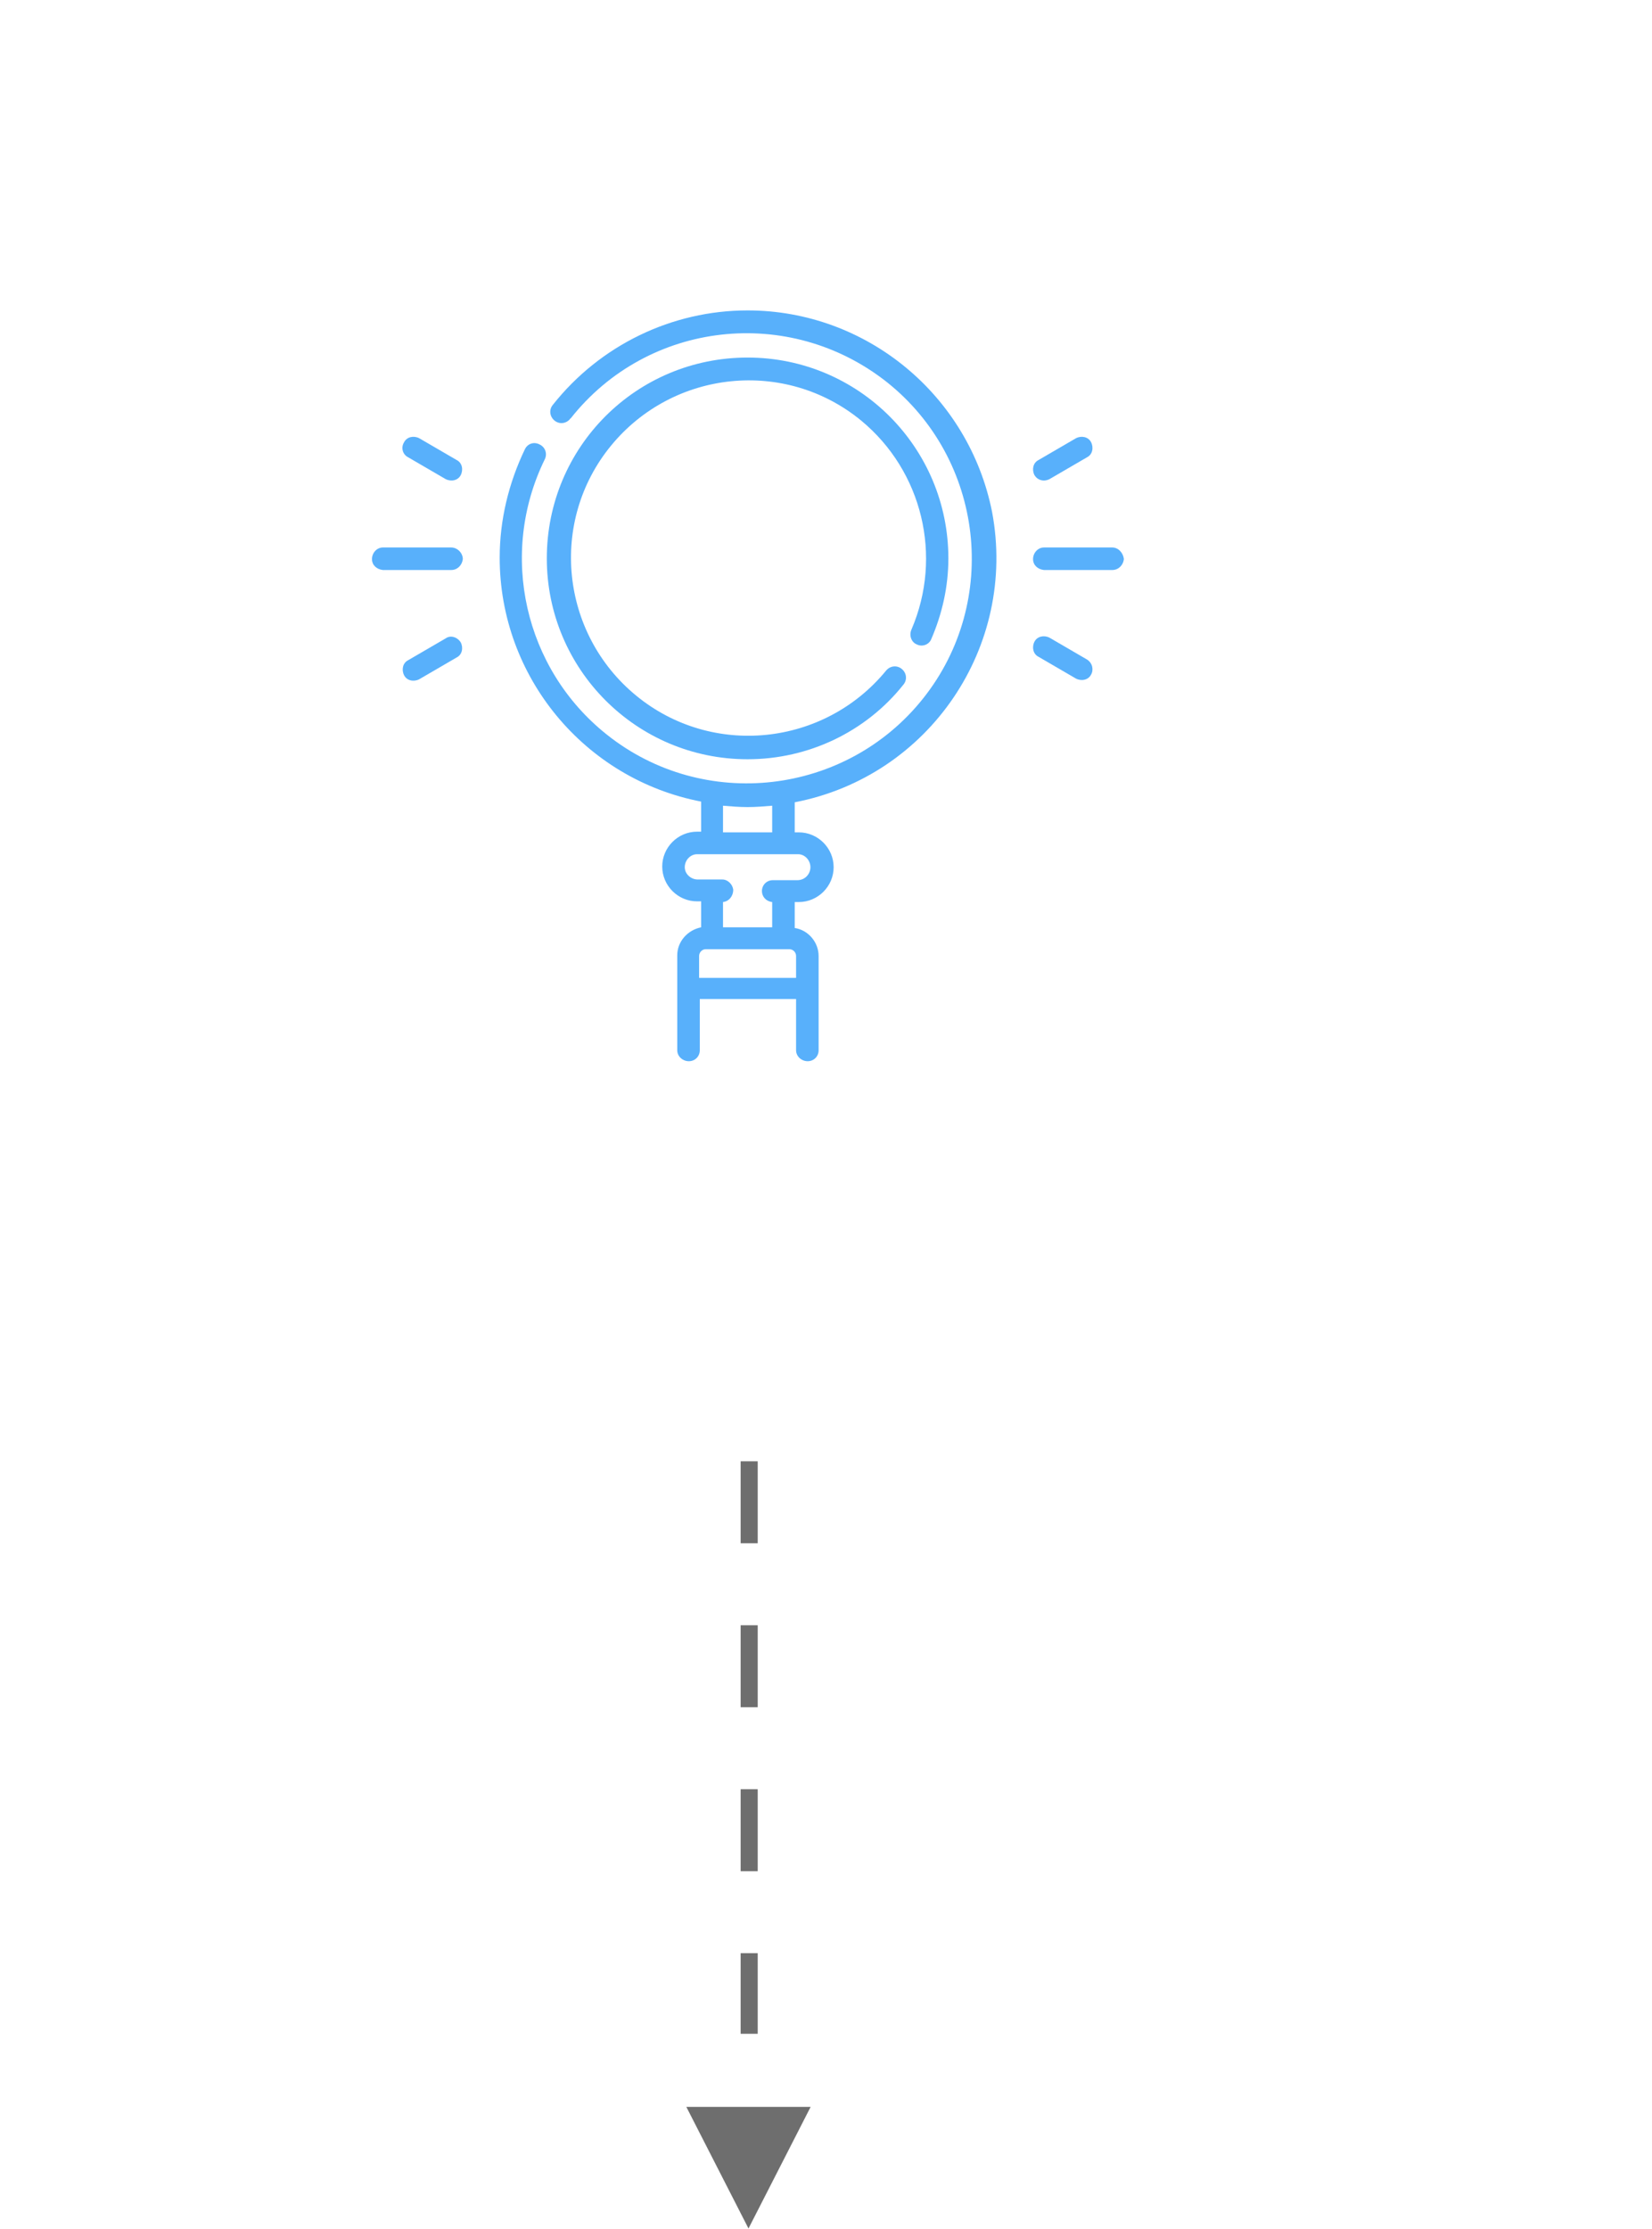 <?xml version="1.0" encoding="utf-8"?>
<!-- Generator: Adobe Illustrator 25.4.1, SVG Export Plug-In . SVG Version: 6.00 Build 0)  -->
<svg version="1.1" id="img-hexagon" xmlns="http://www.w3.org/2000/svg" xmlns:xlink="http://www.w3.org/1999/xlink" x="0px"
	 y="0px" viewBox="0 0 241.9 326.3" style="enable-background:new 0 0 241.9 326.3;" xml:space="preserve">
<style type="text/css">
	.st0{fill:none;stroke:#6E6E6E;stroke-width:2.5;stroke-miterlimit:10;stroke-dasharray:12;}
	.st1{fill:#6E6E6E;}
	.st2{fill:#58B0FB;}
	.st3{fill:none;}
</style>
<g id="flecha">
	<line id="linea-flecha" class="st0" x1="109.7" y1="213.9" x2="109.7" y2="297.7"/>
	<path id="triangulo-flecha" class="st1" d="M100.5,308.4h18.2l-9.1,17.8L100.5,308.4z"/>
</g>
<g id="icono" transform="translate(12.869 522.938)">
	<g id="Grupo_5878">
		<g id="Trazado_14793">
			<path id="Trazado_15009" class="st2" d="M96.6-477.5c-11.1,0-21.6,5.1-28.5,13.8c-0.6,0.7-0.5,1.7,0.2,2.3s1.7,0.5,2.3-0.2
				c0,0,0-0.1,0.1-0.1C82-476,102.7-478.3,117-467c14.2,11.3,16.6,32.1,5.3,46.3s-32.1,16.6-46.3,5.3c-12.1-9.6-15.9-26.4-9.1-40.3
				c0.4-0.8,0.1-1.8-0.8-2.2c-0.8-0.4-1.7-0.1-2.1,0.7l0,0c-2.4,5-3.7,10.4-3.7,15.9c0,17.4,12.4,32.4,29.5,35.7v4.4h-0.6
				c-2.8,0-5.1,2.3-5.1,5.1c0,2.8,2.3,5.1,5.1,5.1h0.6v3.8c-2,0.4-3.5,2.1-3.5,4.1v13.9c0,0.9,0.8,1.6,1.7,1.6
				c0.9,0,1.6-0.7,1.6-1.6v-7.5h14.1v7.5c0,0.9,0.8,1.6,1.7,1.6c0.9,0,1.6-0.7,1.6-1.6V-383c0-2-1.5-3.8-3.5-4.1v-3.8h0.6
				c2.8,0,5.1-2.3,5.1-5.1c0-2.8-2.3-5.1-5.1-5.1c0,0,0,0,0,0h-0.6v-4.4c19.7-3.8,32.6-22.8,28.9-42.5
				C129-465.1,114-477.5,96.6-477.5L96.6-477.5z M103.7-379.8H89.5v-3.2c0-0.5,0.4-1,1-1h12.2c0.5,0,1,0.4,1,1l0,0L103.7-379.8z
				 M105.8-396c0,1-0.8,1.9-1.9,1.9c0,0,0,0,0,0h-3.6c-0.9,0-1.6,0.7-1.6,1.6c0,0.8,0.6,1.5,1.5,1.6v3.7H93v-3.7
				c0.9-0.1,1.5-0.9,1.5-1.8c-0.1-0.8-0.8-1.5-1.6-1.5h-3.6c-1,0-1.9-0.8-1.9-1.8c0-1,0.8-1.9,1.8-1.9c0,0,0.1,0,0.1,0H104
				C105-397.9,105.8-397,105.8-396L105.8-396z M100.2-401.1H93v-3.9c1.2,0.1,2.4,0.2,3.6,0.2c1.2,0,2.4-0.1,3.6-0.2V-401.1z"/>
		</g>
		<g id="Trazado_14794">
			<path id="Trazado_15010" class="st2" d="M121.4-428.6c0.8,0.4,1.8,0,2.1-0.8c0,0,0,0,0,0l0,0c1.6-3.7,2.5-7.7,2.5-11.8
				c0-16.2-13.1-29.4-29.4-29.4s-29.4,13.1-29.4,29.4c0,16.2,13.1,29.4,29.4,29.4c8.9,0,17.3-4,22.8-10.9c0.6-0.7,0.5-1.7-0.2-2.3
				c-0.7-0.6-1.7-0.5-2.3,0.2c-9.1,11.1-25.5,12.8-36.6,3.7c-11.1-9.1-12.8-25.5-3.7-36.6s25.5-12.8,36.6-3.7
				c9,7.4,12,19.9,7.4,30.6C120.2-429.9,120.6-428.9,121.4-428.6L121.4-428.6L121.4-428.6z"/>
		</g>
		<g id="Trazado_14796">
			<path id="Trazado_15011" class="st2" d="M150-442.8h-10c-0.9,0-1.6,0.8-1.6,1.7c0,0.9,0.7,1.5,1.6,1.6h10c0.9,0,1.6-0.7,1.7-1.6
				C151.6-442,150.9-442.8,150-442.8C150-442.8,150-442.8,150-442.8z"/>
		</g>
		<g id="Trazado_14797">
			<path id="Trazado_15012" class="st2" d="M140-452.6c0.3,0,0.6-0.1,0.8-0.2l5.5-3.2c0.8-0.4,1-1.4,0.6-2.2c-0.4-0.8-1.4-1-2.2-0.6
				l-5.5,3.2c-0.8,0.4-1,1.4-0.6,2.2C138.9-452.9,139.4-452.6,140-452.6L140-452.6z"/>
		</g>
		<g id="Trazado_14798">
			<path id="Trazado_15013" class="st2" d="M146.3-426.4l-5.5-3.2c-0.8-0.4-1.8-0.2-2.2,0.6c-0.4,0.8-0.2,1.8,0.6,2.2l0,0l5.5,3.2
				c0.8,0.4,1.8,0.2,2.2-0.6C147.3-424.9,147.1-425.9,146.3-426.4z"/>
		</g>
		<g id="Trazado_14799">
			<path id="Trazado_15014" class="st2" d="M53.2-442.8h-10c-0.9,0-1.6,0.8-1.6,1.7c0,0.9,0.7,1.5,1.6,1.6h10c0.9,0,1.6-0.7,1.7-1.6
				C54.9-442,54.1-442.8,53.2-442.8C53.2-442.8,53.2-442.8,53.2-442.8L53.2-442.8z"/>
		</g>
		<g id="Trazado_14800">
			<path id="Trazado_15015" class="st2" d="M46.9-456l5.5,3.2c0.8,0.4,1.8,0.2,2.2-0.6c0.4-0.8,0.2-1.8-0.6-2.2l0,0l0,0l-5.5-3.2
				c-0.8-0.4-1.8-0.2-2.2,0.6C45.8-457.4,46.1-456.4,46.9-456z"/>
		</g>
		<g id="Trazado_14801">
			<path id="Trazado_15016" class="st2" d="M52.4-429.5l-5.5,3.2c-0.8,0.4-1,1.4-0.6,2.2c0.4,0.8,1.4,1,2.2,0.6l5.5-3.2
				c0.8-0.4,1-1.4,0.6-2.2C54.1-429.7,53.1-430,52.4-429.5L52.4-429.5z"/>
		</g>
	</g>
</g>
<g id="linea-lateral" transform="translate(12.869 522.938)">
	
		<line id="Rectángulo_388_00000173158232067165286010000015859507488196864673_" class="st3" x1="172.8" y1="-521.4" x2="226.5" y2="-432.1"/>
</g>
<g id="hexagono" transform="translate(12.869 522.938)">
	<path id="Trazado_14971" class="st3" d="M150.5-514.6H47L-3.6-427L47-339.3h101.2l50.6-87.7L147-516.6"/>
</g>
</svg>
